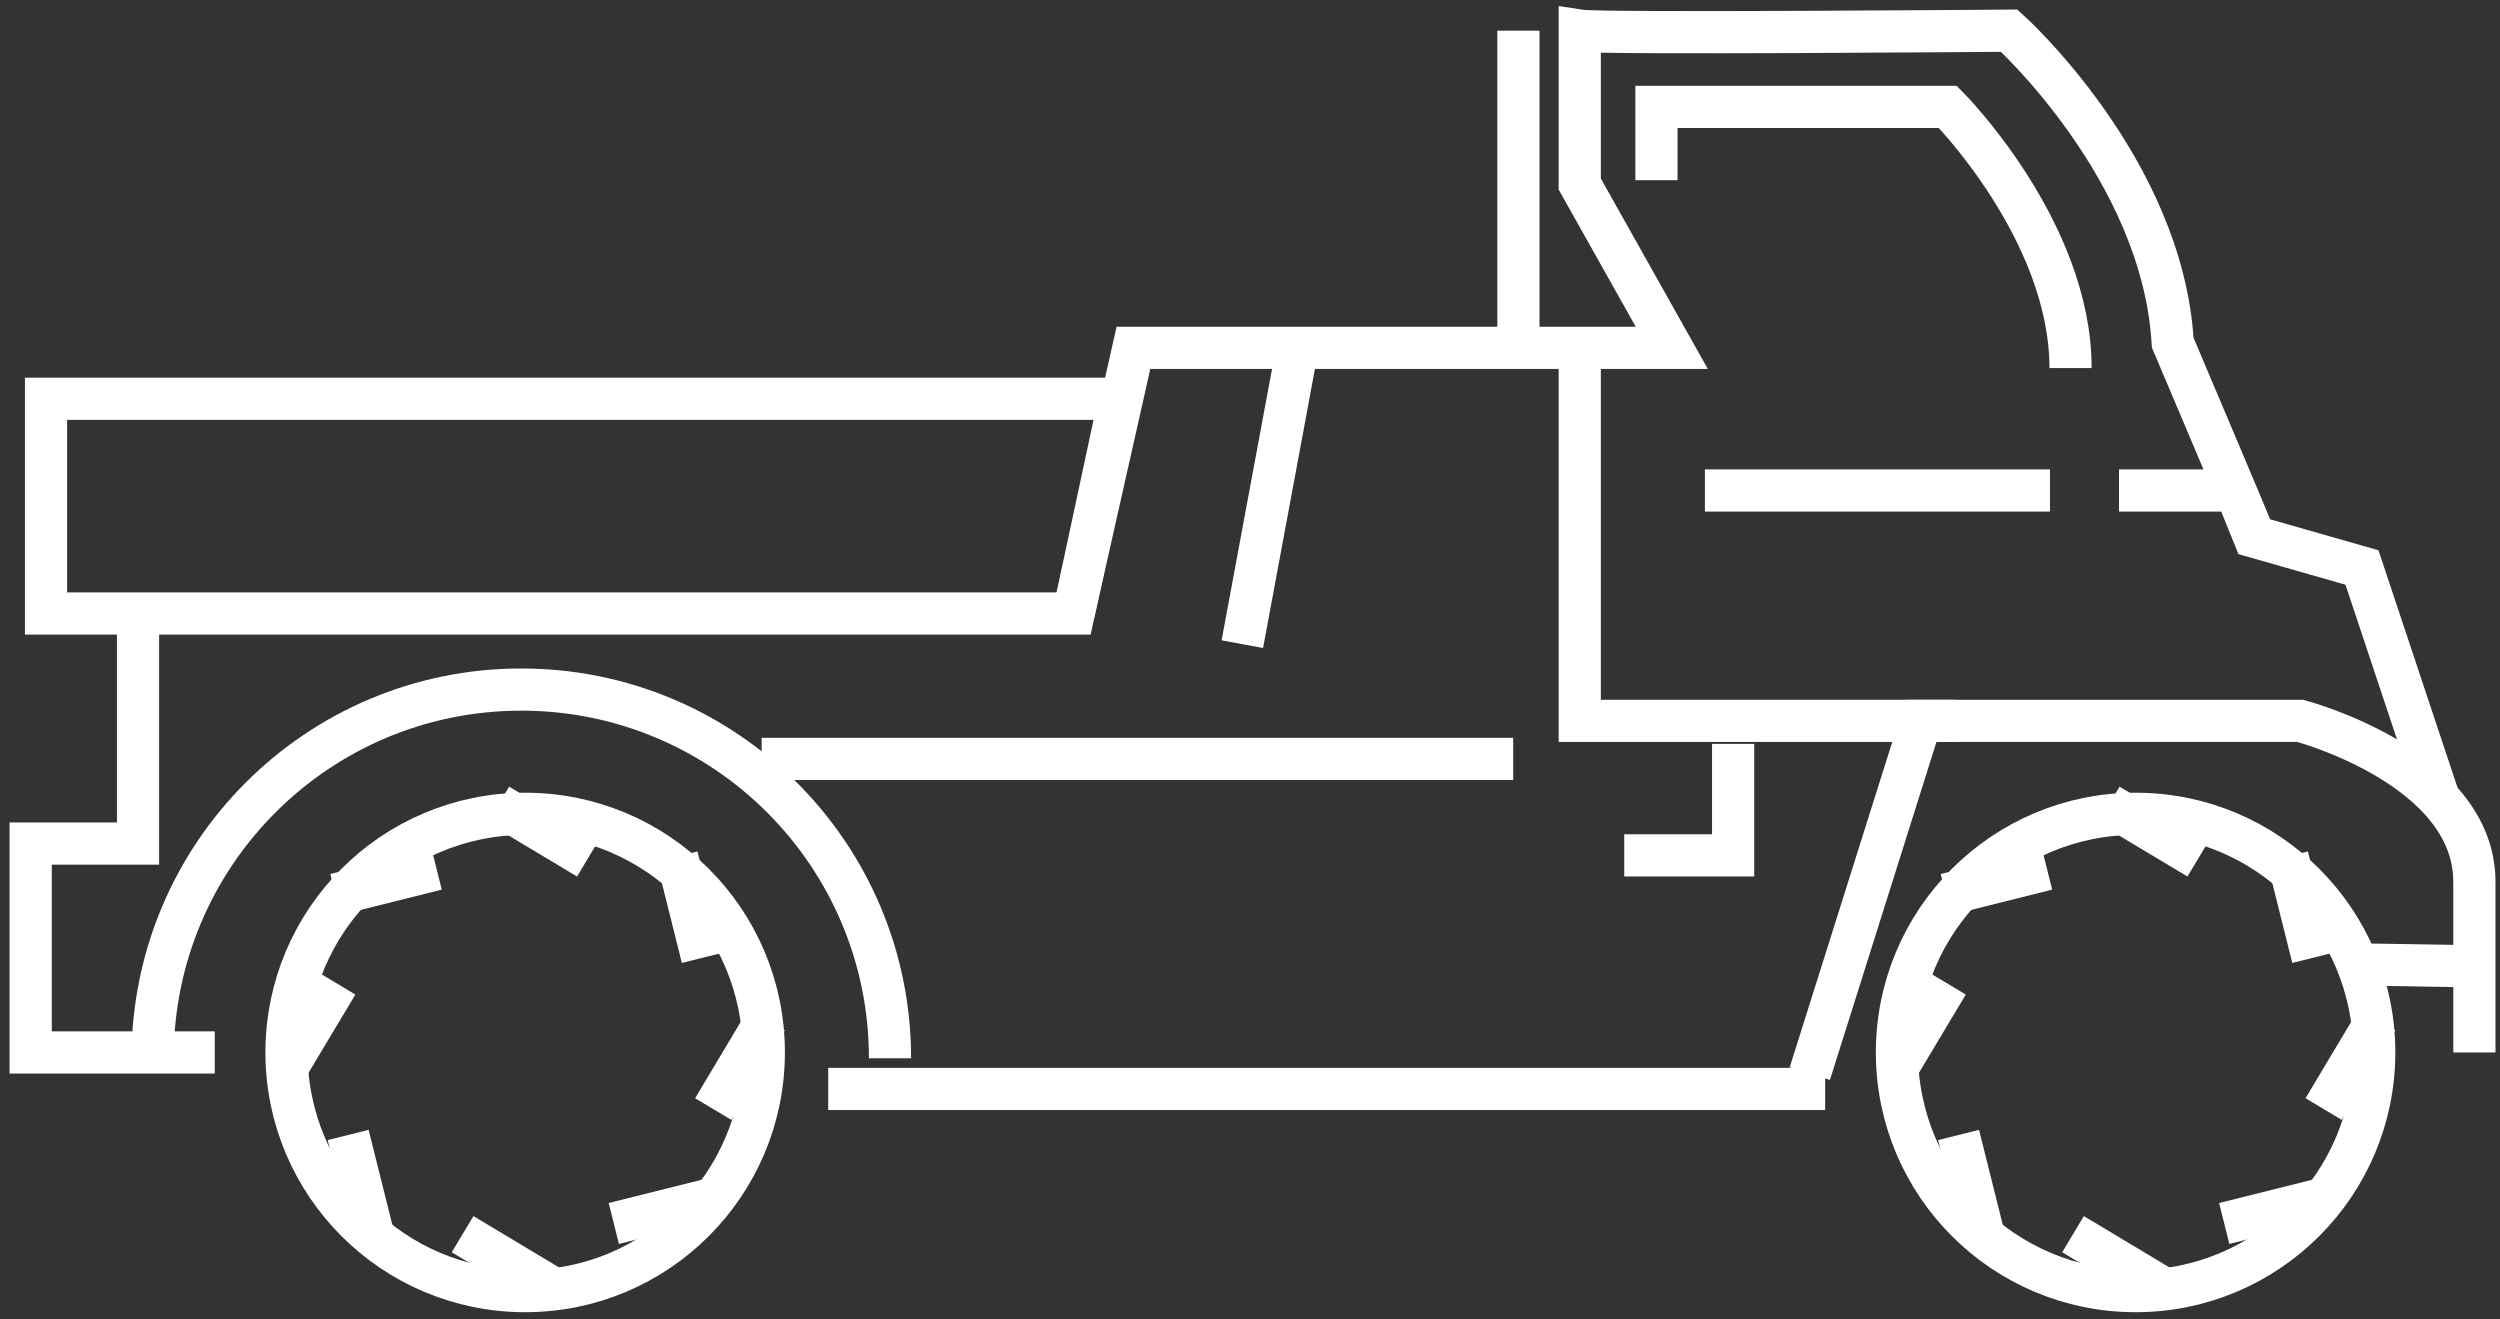 <svg width="163" height="86" viewBox="0 0 163 86" fill="none" xmlns="http://www.w3.org/2000/svg">
<rect x="0" y="0" width="163" height="86" fill="#333333" stroke="none"/>
<path d="M139.24 84.18C147.833 84.18 154.8 77.213 154.8 68.62C154.8 60.026 147.833 53.06 139.24 53.06C130.646 53.06 123.68 60.026 123.68 68.62C123.68 77.213 130.646 84.18 139.24 84.18Z" stroke="white" stroke-width="2.75" stroke-miterlimit="10"/>
<path d="M159.02 52.07L154 37L147 35C146.83 34.53 141.66 22.34 141.66 22.34C141 11 131 2 131 2C131 2 104.41 2.22 103 2V12L109 22.68H73.9L70 40" stroke="white" stroke-width="2.75" stroke-miterlimit="10"/>
<path d="M153.789 62.88L160.989 63" stroke="white" stroke-width="2.75" stroke-miterlimit="10"/>
<path d="M84.59 22.68L81 42" stroke="white" stroke-width="2.75" stroke-miterlimit="10"/>
<path d="M113 48.5V55.77H105.9" stroke="white" stroke-width="2.75" stroke-miterlimit="10"/>
<path d="M137.49 52.47L143.33 55.97" stroke="white" stroke-width="2.75" stroke-miterlimit="10"/>
<path d="M149.141 55.85L150.791 62.45" stroke="white" stroke-width="2.75" stroke-miterlimit="10"/>
<path d="M154.99 66.47L151.5 72.31" stroke="white" stroke-width="2.75" stroke-miterlimit="10"/>
<path d="M151.62 78.12L145.02 79.77" stroke="white" stroke-width="2.75" stroke-miterlimit="10"/>
<path d="M141 83.97L135.16 80.47" stroke="white" stroke-width="2.75" stroke-miterlimit="10"/>
<path d="M129.349 80.6L127.699 74" stroke="white" stroke-width="2.75" stroke-miterlimit="10"/>
<path d="M123.5 69.97L126.99 64.14" stroke="white" stroke-width="2.75" stroke-miterlimit="10"/>
<path d="M126.869 58.32L133.469 56.67" stroke="white" stroke-width="2.75" stroke-miterlimit="10"/>
<path d="M34.24 84.18C42.833 84.18 49.8 77.213 49.8 68.62C49.8 60.026 42.833 53.06 34.24 53.06C25.646 53.06 18.68 60.026 18.68 68.62C18.68 77.213 25.646 84.18 34.24 84.18Z" stroke="white" stroke-width="2.75" stroke-miterlimit="10"/>
<path d="M32.49 52.47L38.33 55.97" stroke="white" stroke-width="2.75" stroke-miterlimit="10"/>
<path d="M44.141 55.85L45.791 62.45" stroke="white" stroke-width="2.75" stroke-miterlimit="10"/>
<path d="M49.99 66.47L46.5 72.31" stroke="white" stroke-width="2.75" stroke-miterlimit="10"/>
<path d="M46.62 78.12L40.02 79.77" stroke="white" stroke-width="2.75" stroke-miterlimit="10"/>
<path d="M36 83.97L30.16 80.47" stroke="white" stroke-width="2.75" stroke-miterlimit="10"/>
<path d="M24.349 80.6L22.699 74" stroke="white" stroke-width="2.75" stroke-miterlimit="10"/>
<path d="M18.5 69.97L21.99 64.14" stroke="white" stroke-width="2.75" stroke-miterlimit="10"/>
<path d="M21.869 58.32L28.469 56.67" stroke="white" stroke-width="2.75" stroke-miterlimit="10"/>
<path d="M118 70L125.25 47H149.97C149.97 47 161.33 49.99 161.33 57.5V68.62" stroke="white" stroke-width="2.75" stroke-miterlimit="10"/>
<path d="M70 40H3V26H73L70 40Z" stroke="white" stroke-width="2.75" stroke-miterlimit="10"/>
<path d="M9.949 69C9.949 62.36 12.639 56.35 16.989 52C21.339 47.65 27.349 44.96 33.989 44.96C40.629 44.96 46.639 47.65 50.989 52C55.339 56.35 58.029 62.36 58.029 69" stroke="white" stroke-width="2.75" stroke-miterlimit="10"/>
<path d="M54 71H119" stroke="white" stroke-width="2.75" stroke-miterlimit="10"/>
<path d="M99 2V23" stroke="white" stroke-width="2.75" stroke-miterlimit="10"/>
<path d="M103 23V47H127.5" stroke="white" stroke-width="2.75" stroke-miterlimit="10"/>
<path d="M14 68.62H2V55H9V40" stroke="white" stroke-width="2.75" stroke-miterlimit="10"/>
<path d="M108 11.75V6.97H127C127 6.97 135 15 135 24" stroke="white" stroke-width="2.75" stroke-miterlimit="10"/>
<path d="M49.66 49.48H98.66" stroke="white" stroke-width="2.75" stroke-miterlimit="10"/>
<path d="M111.16 31.98H133.66" stroke="white" stroke-width="2.75" stroke-miterlimit="10"/>
<path d="M146.16 31.98H138.16" stroke="white" stroke-width="2.75" stroke-miterlimit="10"/>
</svg>
